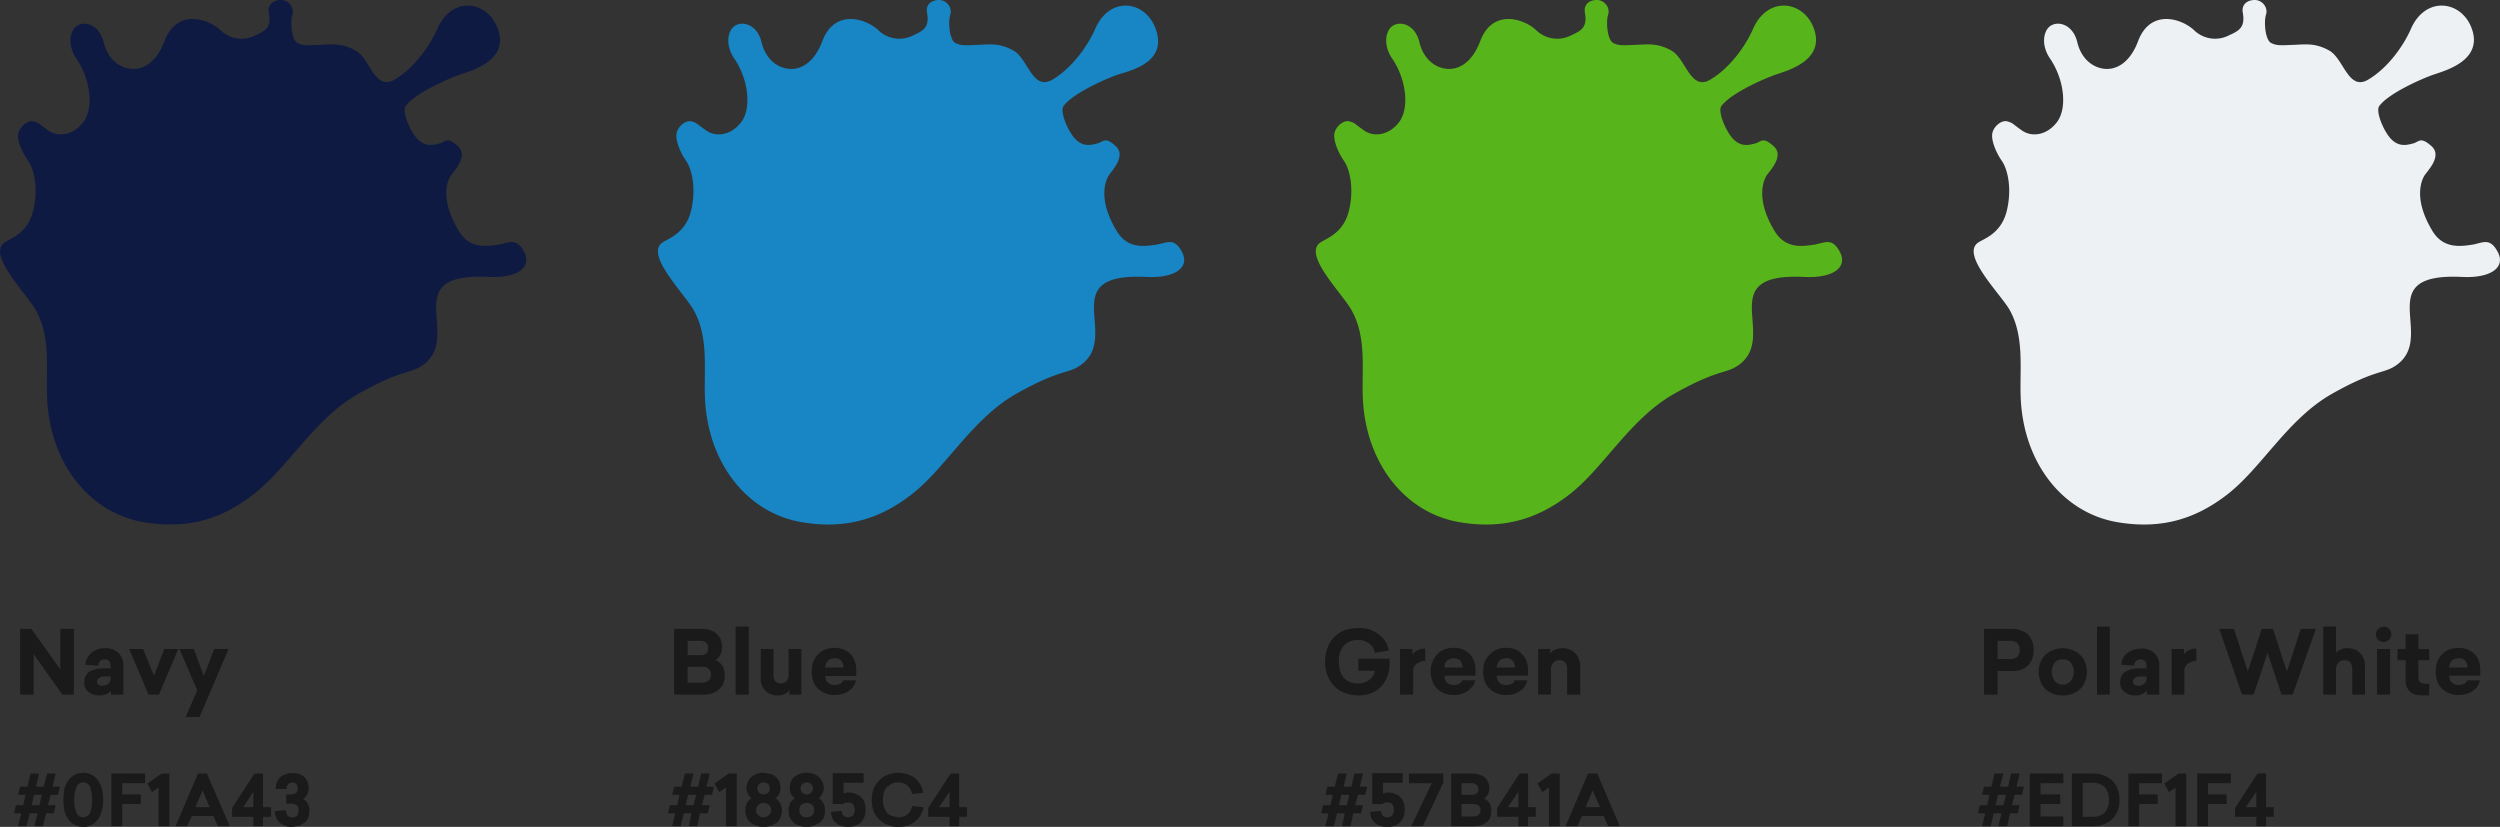 <svg xmlns="http://www.w3.org/2000/svg" viewBox="0 0 646.4 213.8"><rect x="0" y="0" width="646.4" height="213.8" fill="#333333" stroke="none"/><g id="Layer_2" data-name="Layer 2"><g id="Layer_1-2" data-name="Layer 1"><path d="M8.7,169.1v10.5H5.2v-17H8.1l7.5,10.5V162.6h3.5v17h-3Z" fill="#1a1a1a"/><path d="M30.6,168.8a4.5,4.5,0,0,1,1.3,3.5v7.3H28.7v-1a3,3,0,0,1-1.3.9,4,4,0,0,1-1.7.3,4.1,4.1,0,0,1-2.8-.9,2.8,2.8,0,0,1-1.1-2.5,3.1,3.1,0,0,1,.4-1.7,3.5,3.5,0,0,1,1-1.1l1.5-.6,1.8-.2h2.1v-.5q0-1.8-1.5-1.8a1.7,1.7,0,0,0-1.3.5,1.5,1.5,0,0,0-.4,1.1l-3.3-.2a4,4,0,0,1,.3-1.5,7.1,7.1,0,0,1,1-1.4A4.2,4.2,0,0,1,25,168a4.5,4.5,0,0,1,2-.4A4.9,4.9,0,0,1,30.6,168.8Zm-5,6.5a1.1,1.1,0,0,0-.5.9c0,.4.1.7.4.8a1.5,1.5,0,0,0,1,.3,2.5,2.5,0,0,0,1.5-.5,1.7,1.7,0,0,0,.6-1.4v-.5H26.8A2.1,2.1,0,0,0,25.6,175.3Z" fill="#1a1a1a"/><path d="M33.4,167.8H37l2.8,6.9,2.7-6.9h3.6l-5,11.8H38.4Z" fill="#1a1a1a"/><path d="M51,178.5l-4.6-10.7h3.7l2.6,7,2.7-7h3.7l-7.5,17.6H48Z" fill="#1a1a1a"/><path d="M183.5,162.9a4.6,4.6,0,0,1,1.7.9,7.6,7.6,0,0,1,1.1,1.4,6.5,6.5,0,0,1,.4,2.1,4.6,4.6,0,0,1-.5,2.1,4.9,4.9,0,0,1-1.2,1.3,3.6,3.6,0,0,1,1.7,1.3,5.3,5.3,0,0,1,.7,2.6,7.2,7.2,0,0,1-.4,2.2,4.4,4.4,0,0,1-1.2,1.5,5.5,5.5,0,0,1-1.7,1,7.8,7.8,0,0,1-2.2.3h-7.6v-17h7.1A6.6,6.6,0,0,1,183.5,162.9Zm-2.3,6.5a2.1,2.1,0,0,0,1.4-.4,2,2,0,0,0,.5-1.4,1.8,1.8,0,0,0-.6-1.5,2.4,2.4,0,0,0-1.5-.4h-3.2v3.7Zm.3,7.1a3.1,3.1,0,0,0,1.7-.5,1.8,1.8,0,0,0,.6-1.6,1.8,1.8,0,0,0-.6-1.5,2.5,2.5,0,0,0-1.7-.5h-3.7v4.1Z" fill="#1a1a1a"/><path d="M190.2,162h3.4v17.6h-3.4Z" fill="#1a1a1a"/><path d="M204.1,178.4a2.7,2.7,0,0,1-1.1,1,3.6,3.6,0,0,1-1.9.4,4.1,4.1,0,0,1-3.2-1.2,4.5,4.5,0,0,1-1.2-3.4v-7.4H200v6.7a2.9,2.9,0,0,0,.5,1.7,2,2,0,0,0,1.4.5,1.9,1.9,0,0,0,1.5-.6,2.8,2.8,0,0,0,.5-1.6v-6.7h3.3v11.8h-3.1Z" fill="#1a1a1a"/><path d="M214.1,176.5a2.4,2.4,0,0,0,1.7.6,2.6,2.6,0,0,0,1.4-.3,1.4,1.4,0,0,0,.8-.9h3.3a3.4,3.4,0,0,1-.6,1.5,3.4,3.4,0,0,1-1.2,1.2,4.8,4.8,0,0,1-1.6.8,6.9,6.9,0,0,1-2,.3,6.1,6.1,0,0,1-2.4-.4,6.7,6.7,0,0,1-2-1.2,6.2,6.2,0,0,1-1.2-1.9,7.1,7.1,0,0,1-.4-2.6,6.6,6.6,0,0,1,.4-2.5,5.2,5.2,0,0,1,1.2-1.9,5.9,5.9,0,0,1,1.9-1.3,8.6,8.6,0,0,1,2.4-.4,7.9,7.9,0,0,1,2.3.4,5.7,5.7,0,0,1,1.8,1.2A4.2,4.2,0,0,1,221,171a6.1,6.1,0,0,1,.4,2.4v1.4h-8A2.1,2.1,0,0,0,214.1,176.5Zm0-5.7a2.5,2.5,0,0,0-.7,1.8h4.7a2.6,2.6,0,0,0-.6-1.8,2.2,2.2,0,0,0-1.7-.6A2.4,2.4,0,0,0,214.1,170.8Z" fill="#1a1a1a"/><path d="M358.7,174.9a7.6,7.6,0,0,1-1.6,2.6,6.2,6.2,0,0,1-2.5,1.7,9,9,0,0,1-3.4.6,9.3,9.3,0,0,1-3.4-.6,7.3,7.3,0,0,1-2.7-1.7,8,8,0,0,1-1.8-2.7,10.1,10.1,0,0,1,0-7.4,7.3,7.3,0,0,1,1.7-2.7,7.5,7.5,0,0,1,2.8-1.8,12.1,12.1,0,0,1,3.4-.5,12.7,12.7,0,0,1,2.8.3,10.1,10.1,0,0,1,2.3,1.2,7.7,7.7,0,0,1,1.8,1.8,6.9,6.9,0,0,1,1,2.5l-3.6.6a3.6,3.6,0,0,0-1.5-2.4,4.3,4.3,0,0,0-2.8-.9,4.8,4.8,0,0,0-3.7,1.4,5.7,5.7,0,0,0-1.3,4.2,8.8,8.8,0,0,0,.3,2.4,6.1,6.1,0,0,0,1,1.8,5.7,5.7,0,0,0,1.6,1.1,6.6,6.6,0,0,0,2.1.3,4.3,4.3,0,0,0,2.7-.8,3.8,3.8,0,0,0,1.6-2.5h-4.3v-3.1h8.1v1.2A9.7,9.7,0,0,1,358.7,174.9Z" fill="#1a1a1a"/><path d="M366.2,171.7a2.2,2.2,0,0,0-.8,1.9v6H362V167.8h3.2v1.4a4,4,0,0,1,1.2-1,4.1,4.1,0,0,1,2.1-.5v3.2A3.4,3.4,0,0,0,366.2,171.7Z" fill="#1a1a1a"/><path d="M374.1,176.5a2.6,2.6,0,0,0,1.8.6,2.9,2.9,0,0,0,1.4-.3,1.8,1.8,0,0,0,.8-.9h3.3a3.4,3.4,0,0,1-.6,1.5l-1.2,1.2a5.3,5.3,0,0,1-1.7.8,5.8,5.8,0,0,1-1.9.3,6.9,6.9,0,0,1-2.5-.4,5.1,5.1,0,0,1-3.1-3.1,7.1,7.1,0,0,1-.5-2.6,6.6,6.6,0,0,1,.5-2.5,5.2,5.2,0,0,1,1.2-1.9,5,5,0,0,1,1.9-1.3,7.1,7.1,0,0,1,4.7,0,5.7,5.7,0,0,1,1.8,1.2,5.4,5.4,0,0,1,1.1,1.8,6.1,6.1,0,0,1,.4,2.4v1.4h-8A2.4,2.4,0,0,0,374.1,176.5Zm.1-5.7a2.1,2.1,0,0,0-.7,1.8h4.7a4.2,4.2,0,0,0-.6-1.8,2.7,2.7,0,0,0-3.4,0Z" fill="#1a1a1a"/><path d="M387.7,176.5a2.4,2.4,0,0,0,1.8.6,3.2,3.2,0,0,0,1.4-.3,1.3,1.3,0,0,0,.7-.9h3.3a3.4,3.4,0,0,1-.6,1.5,3.4,3.4,0,0,1-1.2,1.2,4.8,4.8,0,0,1-1.6.8,6.3,6.3,0,0,1-1.9.3,6.6,6.6,0,0,1-2.5-.4,5.2,5.2,0,0,1-1.9-1.2,5,5,0,0,1-1.3-1.9,7.1,7.1,0,0,1-.4-2.6,6.6,6.6,0,0,1,.4-2.5,6.2,6.2,0,0,1,3.2-3.2,7.1,7.1,0,0,1,4.7,0,5.2,5.2,0,0,1,1.7,1.2,5.7,5.7,0,0,1,1.2,1.8,8.6,8.6,0,0,1,.4,2.4v1.4H387A2.4,2.4,0,0,0,387.7,176.5Zm0-5.7a3,3,0,0,0-.7,1.8h4.7a2.6,2.6,0,0,0-.6-1.8,2.1,2.1,0,0,0-1.7-.6A2.5,2.5,0,0,0,387.7,170.8Z" fill="#1a1a1a"/><path d="M405.8,167.9a4,4,0,0,1,1.5,1,3.8,3.8,0,0,1,.9,1.5,5.9,5.9,0,0,1,.4,2v7.2h-3.4V173a2.3,2.3,0,0,0-.5-1.7,2,2,0,0,0-1.5-.6,1.9,1.9,0,0,0-1.6.7,2.4,2.4,0,0,0-.6,1.7v6.5h-3.3V167.8h3.1V169a4,4,0,0,1,1.2-1,5.4,5.4,0,0,1,2-.4A4.8,4.8,0,0,1,405.8,167.9Z" fill="#1a1a1a"/><path d="M522.5,163a5.2,5.2,0,0,1,1.8,1,6.2,6.2,0,0,1,1.1,1.7,6.1,6.1,0,0,1,.4,2.4,5.6,5.6,0,0,1-.4,2.3,4.2,4.2,0,0,1-1.1,1.7,5.4,5.4,0,0,1-1.8,1.1,7.3,7.3,0,0,1-2.2.3h-3.8v6.1H513v-17h7.3A5.1,5.1,0,0,1,522.5,163Zm-2.6,7.4a2.5,2.5,0,0,0,1.7-.6,2.4,2.4,0,0,0,.6-1.7,2.4,2.4,0,0,0-.6-1.8,2.5,2.5,0,0,0-1.7-.6h-3.4v4.7Z" fill="#1a1a1a"/><path d="M535.8,168.1a4.5,4.5,0,0,1,2,1.2,5,5,0,0,1,1.3,1.9,7,7,0,0,1,.5,2.5,6.6,6.6,0,0,1-.5,2.5,5.3,5.3,0,0,1-1.3,2,5.6,5.6,0,0,1-2,1.2,6.4,6.4,0,0,1-2.4.4,6.6,6.6,0,0,1-2.5-.4,5.6,5.6,0,0,1-2-1.2,5.3,5.3,0,0,1-1.3-2,6.6,6.6,0,0,1-.5-2.5,7,7,0,0,1,.5-2.5,5,5,0,0,1,1.3-1.9,4.5,4.5,0,0,1,2-1.2,6.6,6.6,0,0,1,2.5-.5A6.4,6.4,0,0,1,535.8,168.1Zm-4.5,3.2a4,4,0,0,0,0,4.8,2.6,2.6,0,0,0,2.1.9,2.5,2.5,0,0,0,2-.9,4,4,0,0,0,0-4.8,2.4,2.4,0,0,0-2-.8A2.5,2.5,0,0,0,531.3,171.3Z" fill="#1a1a1a"/><path d="M542.2,162h3.3v17.6h-3.3Z" fill="#1a1a1a"/><path d="M557,168.8a4.5,4.5,0,0,1,1.3,3.5v7.3h-3.2v-1a3.8,3.8,0,0,1-1.3.9,4,4,0,0,1-1.7.3,4.1,4.1,0,0,1-2.8-.9,2.8,2.8,0,0,1-1.1-2.5,3.1,3.1,0,0,1,.4-1.7,3.5,3.5,0,0,1,1-1.1l1.5-.6,1.8-.2H555v-.5c0-1.2-.5-1.8-1.6-1.8a1.7,1.7,0,0,0-1.2.5,1.5,1.5,0,0,0-.4,1.1l-3.3-.2a4,4,0,0,1,.3-1.5,7.1,7.1,0,0,1,1-1.4,6.2,6.2,0,0,1,3.6-1.3A4.9,4.9,0,0,1,557,168.8Zm-5,6.5a1.1,1.1,0,0,0-.5.9c0,.4.1.7.4.8a1.5,1.5,0,0,0,1,.3,2.5,2.5,0,0,0,1.5-.5,1.7,1.7,0,0,0,.6-1.4v-.5h-1.8A2.1,2.1,0,0,0,552,175.3Z" fill="#1a1a1a"/><path d="M565.6,171.7a2.2,2.2,0,0,0-.8,1.9v6h-3.3V167.8h3.2v1.4a2.7,2.7,0,0,1,1.1-1,4.1,4.1,0,0,1,2.1-.5v3.2A3.4,3.4,0,0,0,565.6,171.7Z" fill="#1a1a1a"/><path d="M586.3,168.8l-3.6,10.8h-3l-5.9-17h3.8l3.6,11,3.6-11h2.9l3.6,11,3.6-11h3.9l-6,17h-2.9Z" fill="#1a1a1a"/><path d="M605.1,168a3.4,3.4,0,0,1,1.8-.4,5.4,5.4,0,0,1,1.9.3,3.6,3.6,0,0,1,1.4,1,4,4,0,0,1,1,1.5,6,6,0,0,1,.3,2v7.2h-3.3V173a2.9,2.9,0,0,0-.5-1.7,2,2,0,0,0-1.5-.6,1.9,1.9,0,0,0-1.6.7,2.4,2.4,0,0,0-.6,1.7v6.5h-3.3V162H604v6.8A2.4,2.4,0,0,1,605.1,168Z" fill="#1a1a1a"/><path d="M617.7,162.6a2,2,0,0,1,.6,1.4,2,2,0,0,1-4,0,2.4,2.4,0,0,1,.2-.8l.4-.6.6-.4.8-.2A1.8,1.8,0,0,1,617.7,162.6Zm-3.1,5.2H618v11.8h-3.4Z" fill="#1a1a1a"/><path d="M625.8,176.4a1.9,1.9,0,0,0,1.2.4h1.1v3h-1.9l-1.7-.2a3.9,3.9,0,0,1-1.4-.8,3.6,3.6,0,0,1-.8-1.2,4.7,4.7,0,0,1-.3-1.7v-5.2h-2.1v-2.9H622V164h3.3v3.8h2.8v2.9h-2.8v4.4A1.6,1.6,0,0,0,625.8,176.4Z" fill="#1a1a1a"/><path d="M634,176.5a2.4,2.4,0,0,0,1.7.6,2.6,2.6,0,0,0,1.4-.3,1.4,1.4,0,0,0,.8-.9h3.3a3.4,3.4,0,0,1-.6,1.5,3.4,3.4,0,0,1-1.2,1.2,4.8,4.8,0,0,1-1.6.8,6.9,6.9,0,0,1-2,.3,6.1,6.1,0,0,1-2.4-.4,6.7,6.7,0,0,1-2-1.2,6.2,6.2,0,0,1-1.2-1.9,7.1,7.1,0,0,1-.4-2.6,6.6,6.6,0,0,1,.4-2.5,5.2,5.2,0,0,1,1.2-1.9,5.9,5.9,0,0,1,1.9-1.3,10,10,0,0,1,2.4-.4,7.9,7.9,0,0,1,2.3.4,5.7,5.7,0,0,1,1.8,1.2,4.2,4.2,0,0,1,1.1,1.8,6.1,6.1,0,0,1,.4,2.4v1.4h-8A2.1,2.1,0,0,0,634,176.5Zm0-5.7a2.5,2.5,0,0,0-.7,1.8H638a2.6,2.6,0,0,0-.6-1.8,2.2,2.2,0,0,0-1.7-.6A2.4,2.4,0,0,0,634,170.8Z" fill="#1a1a1a"/><path d="M15,205.5H13.1l-.7,2.7h2l-.5,2.1h-2l-.8,3.3H8.9l.8-3.3h-2l-.8,3.3H4.7l.8-3.3H3.6l.5-2.1H6l.6-2.7H4.7l.5-2.1H7.1l.8-3.4h2.2l-.8,3.4h2l.9-3.4h2.2l-.8,3.4h1.9Zm-4.8,2.7.6-2.7h-2l-.6,2.7Z" fill="#1a1a1a"/><path d="M23.6,200.3a4,4,0,0,1,1.6,1.3,7.6,7.6,0,0,1,1.1,2.2,13.6,13.6,0,0,1,.4,3,12.8,12.8,0,0,1-.4,3,6.5,6.5,0,0,1-1.1,2.2,4,4,0,0,1-1.6,1.3,3.6,3.6,0,0,1-2.1.5,4.1,4.1,0,0,1-2.1-.5,4,4,0,0,1-1.6-1.3,6.5,6.5,0,0,1-1.1-2.2,13.2,13.2,0,0,1-.3-3,13.9,13.9,0,0,1,.3-3,7.6,7.6,0,0,1,1.1-2.2,4,4,0,0,1,1.6-1.3,5.4,5.4,0,0,1,2.1-.5A4.6,4.6,0,0,1,23.6,200.3Zm-3.8,3.2a7.2,7.2,0,0,0-.6,3.3,7.7,7.7,0,0,0,.6,3.4,1.8,1.8,0,0,0,1.7,1.1,2,2,0,0,0,1.8-1.1,9.8,9.8,0,0,0,.5-3.4,9.1,9.1,0,0,0-.5-3.3,1.9,1.9,0,0,0-1.8-1.2A1.7,1.7,0,0,0,19.8,203.5Z" fill="#1a1a1a"/><path d="M31.6,205.4h4.8v2.5H31.6v5.7H28.8V200h8.7v2.5H31.6Z" fill="#1a1a1a"/><path d="M41,203.6l-1.7,1.2-1.2-2.2,3.7-2.6h2v13.6H41Z" fill="#1a1a1a"/><path d="M55.2,211H49.6l-1.2,2.6h-3L51.2,200h2.3l5.9,13.6H56.3Zm-2.8-6.6-1.9,4.3h3.7Z" fill="#1a1a1a"/><path d="M70.1,211.2H68v2.4H65.5v-2.4H60v-2.3l5.8-8.9H68v8.7h2.1Zm-4.6-6.5-2.6,4h2.6Z" fill="#1a1a1a"/><path d="M78.7,200.9a4,4,0,0,1,1.1,2.9c0,.4-.1.7-.1,1a3,3,0,0,1-.4.8l-.4.6-.6.4a2.1,2.1,0,0,1,1.2,1.1,3.6,3.6,0,0,1,.5,1.9,5.7,5.7,0,0,1-.3,1.8,3.8,3.8,0,0,1-.9,1.3l-1.4.8-1.8.3a4.7,4.7,0,0,1-3.3-1.1,3.9,3.9,0,0,1-1.2-3l2.8-.2a2.2,2.2,0,0,0,.4,1.3,1.4,1.4,0,0,0,1.3.5,1.6,1.6,0,0,0,1.2-.4,2,2,0,0,0,.4-1.4,1.7,1.7,0,0,0-.5-1.3,2.5,2.5,0,0,0-1.3-.4H74v-2.4h1.4a1.5,1.5,0,0,0,1.1-.4,1.4,1.4,0,0,0,.5-1.1,1.9,1.9,0,0,0-.4-1.2,1.5,1.5,0,0,0-1-.4,1.4,1.4,0,0,0-1.1.5,1.6,1.6,0,0,0-.4,1.2H71.3a4.1,4.1,0,0,1,1.1-3,4.6,4.6,0,0,1,3.2-1.1A4.3,4.3,0,0,1,78.7,200.9Z" fill="#1a1a1a"/><path d="M184.1,205.5h-1.9l-.7,2.7h2l-.5,2.1h-2l-.7,3.3h-2.2l.7-3.3h-2l-.8,3.3h-2.2l.8-3.3h-1.9l.5-2.1h1.9l.6-2.7h-1.9l.5-2.1h1.9l.9-3.4h2.2l-.8,3.4h2l.8-3.4h2.2l-.8,3.4h1.9Zm-4.8,2.7.7-2.7h-2.1l-.6,2.7Z" fill="#1a1a1a"/><path d="M187.7,203.6l-1.7,1.2-1.3-2.2,3.7-2.6h2.1v13.6h-2.8Z" fill="#1a1a1a"/><path d="M199.2,200.1a3.9,3.9,0,0,1,1.4.8,2.7,2.7,0,0,1,.9,1.2,3.8,3.8,0,0,1,.3,1.6,3.3,3.3,0,0,1-.3,1.5,4,4,0,0,1-1,1.2,3,3,0,0,1,1.2,1.3,3.8,3.8,0,0,1,.5,1.9,5.8,5.8,0,0,1-.4,1.8,4.1,4.1,0,0,1-1,1.3,5.3,5.3,0,0,1-1.5.8,5.8,5.8,0,0,1-1.9.3,5.2,5.2,0,0,1-1.8-.3,5.3,5.3,0,0,1-1.5-.8,3.1,3.1,0,0,1-1-1.3,3.9,3.9,0,0,1-.4-1.8,3.8,3.8,0,0,1,.4-1.9,3,3,0,0,1,1.2-1.3,3.1,3.1,0,0,1-.9-1.1,4.2,4.2,0,0,1-.4-1.6,3.8,3.8,0,0,1,.4-1.6,2.7,2.7,0,0,1,.9-1.2,3.2,3.2,0,0,1,1.4-.8,4.7,4.7,0,0,1,1.7-.3Zm-3.1,8a1.7,1.7,0,0,0-.6,1.4,1.6,1.6,0,0,0,.6,1.3,1.5,1.5,0,0,0,1.3.5,1.9,1.9,0,0,0,2-1.8,1.7,1.7,0,0,0-.6-1.4,2,2,0,0,0-1.4-.5A1.9,1.9,0,0,0,196.1,208.1Zm.2-5.4a1.7,1.7,0,0,0-.5,1.2,1.6,1.6,0,0,0,.5,1.1,2.1,2.1,0,0,0,1.1.4,2.1,2.1,0,0,0,1.2-.4,1.5,1.5,0,0,0,.4-1.1,1.6,1.6,0,0,0-.4-1.2,2.1,2.1,0,0,0-1.2-.4A2.1,2.1,0,0,0,196.3,202.7Z" fill="#1a1a1a"/><path d="M210.3,200.1a3.2,3.2,0,0,1,1.4.8,4,4,0,0,1,1.3,2.8,2.4,2.4,0,0,1-.4,1.5,2.7,2.7,0,0,1-.9,1.2,3,3,0,0,1,1.2,1.3,3.8,3.8,0,0,1,.4,1.9,5.7,5.7,0,0,1-.3,1.8,6.4,6.4,0,0,1-1,1.3l-1.5.8a6.2,6.2,0,0,1-3.8,0,5.3,5.3,0,0,1-1.5-.8,6.4,6.4,0,0,1-1-1.3,5.7,5.7,0,0,1-.3-1.8,3.8,3.8,0,0,1,.4-1.9,3,3,0,0,1,1.2-1.3,5.2,5.2,0,0,1-1-1.1,4.1,4.1,0,0,1-.3-1.6,3.4,3.4,0,0,1,1.2-2.8,3.9,3.9,0,0,1,1.4-.8,5.2,5.2,0,0,1,1.8-.3A4.7,4.7,0,0,1,210.3,200.1Zm-3.1,8a1.6,1.6,0,0,0-.5,1.4,1.5,1.5,0,0,0,.5,1.3,1.7,1.7,0,0,0,1.4.5,1.9,1.9,0,0,0,1.4-.5,1.9,1.9,0,0,0,.5-1.3,2,2,0,0,0-.5-1.4,2.4,2.4,0,0,0-1.4-.5A2.2,2.2,0,0,0,207.2,208.1Zm.3-5.4a1.7,1.7,0,0,0-.5,1.2,1.6,1.6,0,0,0,.5,1.1,1.7,1.7,0,0,0,2.2,0,1.6,1.6,0,0,0,.5-1.1,1.7,1.7,0,0,0-.5-1.2,1.7,1.7,0,0,0-2.2,0Z" fill="#1a1a1a"/><path d="M221.3,205.3a2.6,2.6,0,0,1,1.3.8,3,3,0,0,1,.9,1.3,6.2,6.2,0,0,1,0,3.8,4.2,4.2,0,0,1-.9,1.4,3.8,3.8,0,0,1-1.5.9,4.8,4.8,0,0,1-1.8.3,5.8,5.8,0,0,1-1.9-.3,2.9,2.9,0,0,1-1.3-.8,2.7,2.7,0,0,1-.9-1.2,4.1,4.1,0,0,1-.3-1.6l2.7-.2a2.2,2.2,0,0,0,.5,1.2,1.6,1.6,0,0,0,1.2.4,1.9,1.9,0,0,0,1.3-.5,3.3,3.3,0,0,0,.4-1.4,2.6,2.6,0,0,0-.4-1.4,1.3,1.3,0,0,0-1.2-.5h-.8l-.7.4h-2.6v-8h8v2.5h-5.2v2.8a3.3,3.3,0,0,1,1.5-.3A4.7,4.7,0,0,1,221.3,205.3Z" fill="#1a1a1a"/><path d="M234.6,200.2a6.3,6.3,0,0,1,2,1,7.9,7.9,0,0,1,1.4,1.7,4.8,4.8,0,0,1,.7,2.1l-2.9.3a3.6,3.6,0,0,0-1.2-2.2,3.8,3.8,0,0,0-2.4-.8,4.1,4.1,0,0,0-1.6.3l-1.3.9a5.3,5.3,0,0,0-.8,1.5,9,9,0,0,0-.2,1.8,6,6,0,0,0,.3,2,6.4,6.4,0,0,0,.8,1.4,3.5,3.5,0,0,0,1.3.8l1.5.3a3.3,3.3,0,0,0,3.6-2.9l3,.3a6.6,6.6,0,0,1-.8,2.1,5.6,5.6,0,0,1-1.4,1.6,6.4,6.4,0,0,1-2,1.1,8.5,8.5,0,0,1-2.3.3,5.9,5.9,0,0,1-2.7-.5,6.7,6.7,0,0,1-2.2-1.3,8.6,8.6,0,0,1-1.5-2.2,9.4,9.4,0,0,1-.5-3,8.4,8.4,0,0,1,.5-2.9,7.1,7.1,0,0,1,1.5-2.2,5.5,5.5,0,0,1,2.2-1.4,7.6,7.6,0,0,1,2.7-.5A8.5,8.5,0,0,1,234.6,200.2Z" fill="#1a1a1a"/><path d="M250,211.2h-2v2.4h-2.5v-2.4H240v-2.3l5.8-8.9H248v8.7h2Zm-4.5-6.5-2.7,4h2.7Z" fill="#1a1a1a"/><path d="M353,205.5h-1.9l-.7,2.7h2l-.5,2.1h-2l-.7,3.3H347l.7-3.3h-2l-.8,3.3h-2.2l.8-3.3h-1.9l.5-2.1H344l.6-2.7h-1.9l.5-2.1h1.9l.9-3.4h2.2l-.8,3.4h2l.8-3.4h2.2l-.8,3.4h1.9Zm-4.8,2.7.7-2.7h-2.1l-.6,2.7Z" fill="#1a1a1a"/><path d="M360.7,205.3a2.9,2.9,0,0,1,1.4.8,4.1,4.1,0,0,1,.8,1.3,6.2,6.2,0,0,1,0,3.8,4.2,4.2,0,0,1-.9,1.4,3.4,3.4,0,0,1-1.4.9,5.8,5.8,0,0,1-1.9.3,4.8,4.8,0,0,1-1.8-.3,3.2,3.2,0,0,1-1.4-.8,2.7,2.7,0,0,1-.9-1.2,4.1,4.1,0,0,1-.3-1.6l2.8-.2a2.1,2.1,0,0,0,.4,1.2,1.6,1.6,0,0,0,1.2.4,1.7,1.7,0,0,0,1.3-.5,2.3,2.3,0,0,0,.4-1.4,2,2,0,0,0-.4-1.4,1.3,1.3,0,0,0-1.2-.5H358l-.6.4h-2.6v-8h7.9v2.5h-5.1v2.8a3.3,3.3,0,0,1,1.5-.3A4.1,4.1,0,0,1,360.7,205.3Z" fill="#1a1a1a"/><path d="M364.9,213.6l5.3-11.1h-5.9V200h8.9v2.3l-5.3,11.3Z" fill="#1a1a1a"/><path d="M382.5,200.3a3.7,3.7,0,0,1,1.4.7,4.4,4.4,0,0,1,.8,1.1,3.3,3.3,0,0,1,.4,1.7,3.4,3.4,0,0,1-.4,1.6,3.6,3.6,0,0,1-1,1.1,3,3,0,0,1,1.4,1.1,4.1,4.1,0,0,1,.5,2.1,4.7,4.7,0,0,1-.3,1.7,2.7,2.7,0,0,1-.9,1.2l-1.4.8-1.8.2h-6V200h5.6A4.7,4.7,0,0,1,382.5,200.3Zm-1.8,5.2a1.5,1.5,0,0,0,1.1-.4,1.2,1.2,0,0,0,.4-1.1c0-.5-.1-.9-.5-1.1a1.6,1.6,0,0,0-1.2-.4h-2.6v3Zm.2,5.6a2.5,2.5,0,0,0,1.3-.3,1.7,1.7,0,0,0,0-2.6,2.3,2.3,0,0,0-1.3-.3h-3v3.2Z" fill="#1a1a1a"/><path d="M397.1,211.2h-2v2.4h-2.5v-2.4h-5.5v-2.3l5.8-8.9h2.2v8.7h2Zm-4.5-6.5-2.7,4h2.7Z" fill="#1a1a1a"/><path d="M400.5,203.6l-1.7,1.2-1.3-2.2,3.7-2.6h2.1v13.6h-2.8Z" fill="#1a1a1a"/><path d="M414.7,211H409l-1.1,2.6h-3.1l5.8-13.6H413l5.8,13.6h-3Zm-2.9-6.6-1.8,4.3h3.7Z" fill="#1a1a1a"/><path d="M522.8,205.5h-1.9l-.7,2.7h2l-.5,2.1h-2l-.7,3.3h-2.3l.8-3.3h-2l-.8,3.3h-2.2l.8-3.3h-1.9l.5-2.1h1.9l.6-2.7h-1.9l.5-2.1h1.9l.8-3.4H518l-.9,3.4h2.1l.8-3.4h2.2l-.8,3.4h1.9Zm-4.8,2.7.7-2.7h-2.1l-.6,2.7Z" fill="#1a1a1a"/><path d="M527.6,205.4h5.1v2.5h-5.1v3.2h5.9v2.5h-8.7V200h8.7v2.5h-5.9Z" fill="#1a1a1a"/><path d="M544,200.5a7.4,7.4,0,0,1,2.1,1.3,5.5,5.5,0,0,1,1.4,2.2,6.4,6.4,0,0,1,.5,2.8,6.8,6.8,0,0,1-.5,2.9,6,6,0,0,1-1.4,2.1,5.7,5.7,0,0,1-2.1,1.3,6.5,6.5,0,0,1-2.7.5h-5.6V200h5.6A7.6,7.6,0,0,1,544,200.5Zm-2.7,10.7a4.1,4.1,0,0,0,1.6-.3,2.6,2.6,0,0,0,1.3-.8,4.7,4.7,0,0,0,.8-1.4,5,5,0,0,0,.3-1.9,5.8,5.8,0,0,0-.3-1.9,6.4,6.4,0,0,0-.8-1.4,5.7,5.7,0,0,0-1.3-.8,4.1,4.1,0,0,0-1.6-.3h-2.8v8.8Z" fill="#1a1a1a"/><path d="M553.1,205.4h4.8v2.5h-4.8v5.7h-2.8V200H559v2.5h-5.9Z" fill="#1a1a1a"/><path d="M562.5,203.6l-1.7,1.2-1.2-2.2,3.7-2.6h2v13.6h-2.8Z" fill="#1a1a1a"/><path d="M570.9,205.4h4.8v2.5h-4.8v5.7h-2.8V200h8.7v2.5h-5.9Z" fill="#1a1a1a"/><path d="M587.9,211.2h-2v2.4h-2.5v-2.4h-5.5v-2.3l5.8-8.9h2.2v8.7h2Zm-4.5-6.5-2.7,4h2.7Z" fill="#1a1a1a"/><path d="M69.5,3.3c.8,3.9-1,4.7-3.6,5.9a7.8,7.8,0,0,1-8.8-1.3c-3.2-3.1-11.4-5.8-14.6,2.8-2,5.3-5.4,7.4-8.6,7.1s-6.1-2.7-7.1-6.9-4.4-5.5-6.6-4.4-2.9,5.1-.4,8.7c3.7,5.5,4.4,12.8,1.8,16.3s-6.5,4-9,2.3-2.2-1.9-3.8-2.4S5,32.8,4.7,34.7s1.2,4.9,2.6,6.9S10,48.5,8.6,54.4s-5.8,7.2-7.4,8.3c-4.6,3.1,5.5,13,8,17.4,4.1,7.2,2.6,15.5,3,23.3.9,16.6,11,29.2,24.9,31.6,11.6,2,20.3-1,27.8-6.7,9.4-6.9,16.1-19.9,27.8-26.5s13.5-5,16.9-7.6c9.9-7.5-7-23.7,16.6-22.6,7.8.4,11.4-2.6,9.3-6.5s-4-2.2-6.9-1.8-7.3,1.1-10.1-3.8c-4.8-8.1-2.8-12.8-2-14s4.7-5.1,1.9-7.7-3.2-1.1-4.8-.7-3.4.9-5.4-.9-4.4-7.4-3.3-8.8c2.4-3.3,11.1-7.1,14-8.1s12.4-3.5,10-11.3S117-1.4,113.1,7.4c-1.9,4.4-6,10.2-11.1,13.2s-6.3-5.4-10-7.5-6.4-1.6-9.3-1.5-4.3.3-5.8-.5S75,5.7,75.6,3.8,74.6,0,72.7,0s-3.6,1.1-3.2,3.3" fill="#0f1a43"/><path d="M239.7,3.3c.7,3.9-1.1,4.7-3.7,5.9a7.8,7.8,0,0,1-8.8-1.3c-3.2-3.1-11.4-5.8-14.6,2.8-2,5.3-5.4,7.4-8.6,7.1s-6.1-2.7-7.1-6.9-4.4-5.5-6.6-4.4-2.9,5.1-.4,8.7c3.7,5.5,4.4,12.8,1.8,16.3s-6.5,4-9,2.3-2.2-1.9-3.8-2.4-3.8,1.4-4,3.3,1.1,4.9,2.5,6.9,2.7,6.9,1.3,12.8-5.8,7.2-7.4,8.3c-4.6,3.1,5.5,13,8,17.4,4.1,7.2,2.6,15.5,3,23.3.9,16.6,11,29.2,24.9,31.6,11.6,2,20.3-1,27.9-6.7,9.3-6.9,16-19.9,27.7-26.5s13.5-5,16.9-7.6c9.9-7.5-7-23.7,16.6-22.6,7.8.4,11.4-2.6,9.3-6.5s-4-2.2-6.9-1.8-7.3,1.1-10.1-3.8c-4.8-8.1-2.7-12.8-2-14s4.7-5.1,1.9-7.7-3.2-1.1-4.8-.7-3.4.9-5.4-.9-4.4-7.4-3.3-8.8c2.4-3.3,11.1-7.1,14-8.1,4.4-1.3,12.4-3.5,10-11.3s-11.9-9.4-15.8-.6c-1.9,4.4-6,10.2-11.1,13.2s-6.3-5.4-10-7.5-6.4-1.6-9.3-1.5-4.3.3-5.8-.5-1.9-5.4-1.3-7.3-1-3.8-2.9-3.8-3.5,1.1-3.1,3.3" fill="#1885c4"/><path d="M409.8,3.3c.7,3.9-1.1,4.7-3.7,5.9a7.8,7.8,0,0,1-8.8-1.3c-3.2-3.1-11.4-5.8-14.6,2.8-2,5.3-5.4,7.4-8.6,7.1s-6.1-2.7-7.1-6.9-4.4-5.5-6.6-4.4-2.9,5.1-.4,8.7c3.7,5.5,4.4,12.8,1.8,16.3s-6.5,4-9,2.3-2.2-1.9-3.8-2.4-3.8,1.4-4,3.3,1.1,4.9,2.5,6.9,2.7,6.9,1.3,12.8-5.8,7.2-7.4,8.3c-4.6,3.1,5.5,13,8,17.4,4.1,7.2,2.6,15.5,3,23.3.9,16.6,11,29.2,24.9,31.6,11.6,2,20.3-1,27.9-6.7,9.3-6.9,16-19.9,27.7-26.5s13.5-5,16.9-7.6c9.9-7.5-7-23.7,16.6-22.6,7.8.4,11.4-2.6,9.3-6.5s-4-2.2-6.9-1.8-7.3,1.1-10.1-3.8c-4.8-8.1-2.7-12.8-2-14s4.8-5.1,1.9-7.7-3.2-1.1-4.8-.7-3.4.9-5.4-.9-4.4-7.4-3.3-8.8c2.4-3.3,11.1-7.1,14-8.1S471.5,15.8,469.2,8s-12-9.4-15.9-.6c-1.9,4.4-6,10.2-11.1,13.2s-6.3-5.4-10-7.5-6.4-1.6-9.3-1.5-4.3.3-5.8-.5-1.9-5.4-1.3-7.3-1-3.8-2.9-3.8-3.5,1.1-3.1,3.3" fill="#57b41a"/><path d="M579.9,3.3c.7,3.9-1.1,4.7-3.7,5.9a7.8,7.8,0,0,1-8.8-1.3c-3.2-3.1-11.4-5.8-14.6,2.8-2,5.3-5.4,7.4-8.6,7.1s-6.1-2.7-7.1-6.9-4.4-5.5-6.6-4.4-2.9,5.1-.4,8.7c3.7,5.5,4.4,12.8,1.8,16.3s-6.5,4-9,2.3-2.2-1.9-3.8-2.4-3.8,1.4-4,3.3,1.1,4.9,2.5,6.9,2.7,6.9,1.3,12.8-5.7,7.2-7.4,8.3c-4.6,3.1,5.5,13,8.1,17.4,4,7.2,2.5,15.5,2.9,23.3.9,16.6,11,29.2,24.9,31.6,11.6,2,20.3-1,27.9-6.7,9.3-6.9,16-19.9,27.7-26.5s13.5-5,16.9-7.6c9.9-7.5-7-23.7,16.6-22.6,7.8.4,11.4-2.6,9.3-6.5s-4-2.2-6.8-1.8-7.4,1.1-10.2-3.8c-4.8-8.1-2.7-12.8-2-14s4.8-5.1,1.9-7.7-3.2-1.1-4.8-.7-3.4.9-5.4-.9-4.4-7.4-3.3-8.8c2.4-3.3,11.1-7.1,14-8.1S641.6,15.8,639.3,8s-12-9.4-15.9-.6c-1.9,4.4-6,10.2-11.1,13.2s-6.3-5.4-10-7.5-6.4-1.6-9.3-1.5-4.3.3-5.8-.5-1.9-5.4-1.3-7.3S584.9,0,583,0s-3.5,1.1-3.1,3.3" fill="#edf1f4"/></g></g></svg>
